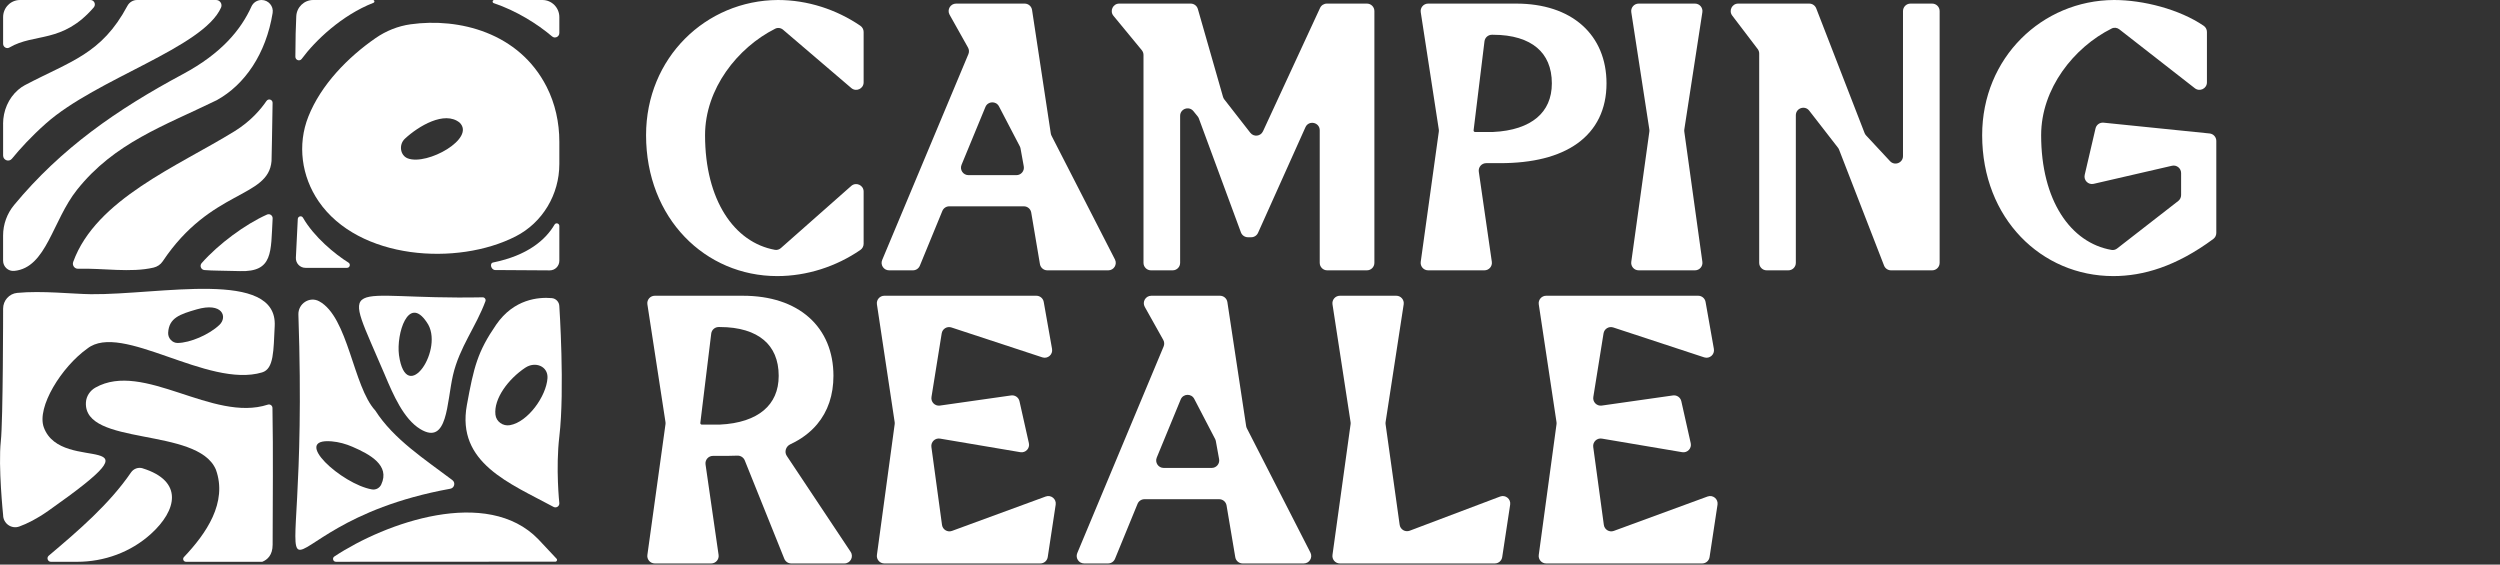 <svg xmlns="http://www.w3.org/2000/svg" width="890" height="201" viewBox="0 0 890 201" fill="none"><rect x="0" y="0" width="890" height="201" fill="#333333" stroke="none"/><g clip-path="url(#clip0_284_991)"><path d="M94.88 35.922C92.845 38.921 89.25 43.169 83.499 46.723C63.331 59.177 34.172 70.899 26.063 93.225C25.618 94.444 26.515 95.715 27.803 95.677C36.576 95.41 46.562 97.169 54.664 95.266C55.983 94.954 57.159 94.185 57.912 93.05C75.096 67.284 95.573 70.641 96.666 57.327C96.666 57.327 96.945 44.874 97.043 36.622C97.058 35.45 95.55 34.955 94.895 35.929L94.88 35.922Z" fill="white"></path><path d="M50.798 166.72C49.253 166.241 47.572 166.834 46.653 168.174C38.897 179.493 27.954 188.879 17.35 197.823C16.476 198.562 16.996 200 18.134 200H27.442C37.096 200 46.532 196.59 53.722 190.082C63.022 181.655 65.381 171.272 50.79 166.728L50.798 166.72Z" fill="white"></path><path d="M93.304 132.58C97.555 131.308 97.344 124.838 97.796 116.069C98.851 95.661 56.842 104.994 32.355 104.735C25.957 104.666 14.893 103.418 6.113 104.27C3.272 104.544 1.109 106.98 1.109 109.873C1.109 109.873 1.109 149.555 0.295 157.06C-0.678 166.035 1.109 183.329 1.109 183.329C1.109 186.351 4.07 188.46 6.882 187.432C9.693 186.405 13.054 184.761 17.222 181.83C60.708 151.191 21.895 169.635 15.586 152.112C13.001 144.934 21.91 130.616 31.104 124.077C43.291 114.501 73.958 138.365 93.304 132.58ZM69.956 110.155C79.264 107.452 81.065 112.864 78.111 115.666C74.425 119.16 67.665 122.06 63.218 122.098C61.379 122.113 59.759 120.423 59.864 118.459C60.143 113.161 64.04 111.875 69.963 110.155H69.956Z" fill="white"></path><path d="M95.075 76.379C87.29 79.843 77.786 86.877 71.787 93.674C70.981 94.588 71.561 96.041 72.767 96.141C76.098 96.407 78.359 96.308 85.421 96.513C97.314 96.871 96.379 89.746 97.058 77.772C97.118 76.707 96.04 75.953 95.068 76.379H95.075Z" fill="white"></path><path d="M132.781 0H111.497C108.287 0 105.634 2.535 105.475 5.778C105.31 9.15 105.159 13.915 105.151 20.195C105.151 21.42 106.689 21.946 107.412 20.964C112.236 14.432 121.679 5.397 132.969 0.99C133.489 0.784 133.338 0 132.781 0Z" fill="white"></path><path d="M1.109 44.104V55.363C1.109 57.037 3.181 57.798 4.237 56.512C7.116 52.995 11.155 48.55 16.378 43.929C34.413 27.952 72.338 17.005 78.691 2.702C79.256 1.431 78.307 0 76.927 0H48.793C47.354 0 46.042 0.807 45.356 2.086C36.147 19.32 25.143 21.725 8.811 30.342C7.982 30.783 7.191 31.339 6.445 31.986C2.97 35 1.094 39.484 1.094 44.112L1.109 44.104Z" fill="white"></path><path d="M106.011 77.963L105.333 91.741C105.235 93.705 106.787 95.349 108.732 95.349H123.541C124.551 95.349 124.913 94.017 124.054 93.484C119.223 90.485 111.769 84.327 107.857 77.499C107.367 76.639 106.064 76.974 106.011 77.963Z" fill="white"></path><path d="M199.127 11.745V6.09C199.127 2.725 196.421 0 193.097 0H175.944C175.296 0 175.152 0.913 175.77 1.119C183.887 3.852 191.296 8.51 196.549 12.971C197.574 13.839 199.127 13.093 199.127 11.745Z" fill="white"></path><path d="M27.465 67.511C40.752 50.834 58.327 44.843 77.139 35.678C87.14 30.189 94.692 19.182 97.058 4.621C97.458 2.192 95.558 0 93.117 0C91.579 0 90.155 0.891 89.514 2.314C85.844 10.451 78.985 18.947 65.156 26.361C41.603 38.989 21.775 52.759 5.021 72.985C2.496 76.029 1.102 79.874 1.102 83.847V92.814C1.102 94.976 2.963 96.658 5.096 96.438C16.582 95.288 18.624 78.602 27.465 67.504V67.511Z" fill="white"></path><path d="M66.194 200H93.364C95.173 199.277 97.057 197.632 97.057 193.925C97.079 177.544 97.283 161.308 96.996 145.223C96.981 144.371 96.152 143.792 95.353 144.051C75.758 150.453 51.053 128.355 33.968 137.984C32.061 139.058 30.727 141.014 30.591 143.214C29.626 159.001 70.407 151.853 76.866 167.207C81.072 178.922 73.384 189.982 65.486 198.31C64.883 198.942 65.328 199.992 66.194 199.992V200Z" fill="white"></path><path d="M199.126 179.204C199.126 179.204 197.784 166.75 199.126 155.37C201.093 138.654 199.126 109.104 199.126 109.104C199.126 107.551 197.958 106.257 196.428 106.128C191.74 105.724 182.952 106.425 176.651 115.567C169.981 125.257 168.678 130.677 166.206 144.211C162.445 164.825 181.49 172.048 197.068 180.46C198.003 180.962 199.126 180.277 199.126 179.204ZM187.029 130.89C190.557 128.545 195.184 130.372 194.905 134.635C194.483 141.044 187.934 150.255 181.513 151.366C179.056 151.793 176.651 150.118 176.373 147.621C175.747 141.943 180.902 134.962 187.029 130.882V130.89Z" fill="white"></path><path d="M146.173 8.648C141.689 9.272 137.415 10.992 133.685 13.58C123.827 20.408 114.278 30.175 109.778 41.494C105.792 51.519 107.344 62.8 113.434 71.683C127.716 92.517 162.821 94.755 183.57 84.159C193.164 79.257 199.125 69.24 199.125 58.385V50.446C199.125 43.64 197.663 36.888 194.573 30.844C184.753 11.624 163.485 6.242 146.173 8.648ZM145.186 56.391C142.435 55.363 141.892 51.473 144.146 49.38C148.946 44.927 158.247 39.301 163.62 43.648C169.423 49.266 152.142 58.994 145.186 56.391Z" fill="white"></path><path d="M175.581 93.431C174.134 93.728 174.843 96.141 176.313 96.133C178.189 96.118 191.062 96.194 195.682 96.255C197.581 96.278 199.126 94.733 199.126 92.822V80.445C199.126 79.493 197.89 79.151 197.408 79.973C194.242 85.377 187.829 90.949 175.581 93.438V93.431Z" fill="white"></path><path d="M33.35 2.664L33.38 2.626C34.27 1.606 33.546 0 32.197 0H7.138C3.807 0 1.108 2.725 1.108 6.09V15.589C1.108 16.754 2.359 17.5 3.354 16.914C12.278 11.669 22.181 15.582 33.358 2.664H33.35Z" fill="white"></path><path d="M191.642 191.976C173.456 173.182 137.333 186.001 119.026 198.112C118.182 198.667 118.574 200 119.584 199.992L197.701 199.954C198.236 199.954 198.515 199.307 198.146 198.911C196.141 196.757 192.727 193.095 191.634 191.969L191.642 191.976Z" fill="white"></path><path d="M161.052 170.922C151.345 163.584 140.108 156.36 133.604 146.152C125.667 137.558 124.009 112.819 113.594 107.239C110.18 105.412 106.095 108.115 106.23 112.012C110.541 238.563 84.125 187.806 160.313 173.99C161.775 173.723 162.243 171.828 161.052 170.93V170.922ZM135.721 172.49C135.126 173.754 133.777 174.469 132.413 174.233C121.696 172.384 103.442 155.881 118.07 157.121C120.64 157.342 123.143 158.042 125.509 159.07C131.689 161.75 138.939 165.662 135.721 172.483V172.49Z" fill="white"></path><path d="M137.1 133.699C139.941 140.397 143.664 149.159 149.625 152.759C159.438 158.697 158.993 143.374 161.262 133.554C163.553 123.635 169.477 116.29 172.816 107.231C173.064 106.554 172.537 105.831 171.821 105.846C121.159 106.836 121.386 96.651 137.107 133.699H137.1ZM142.036 126.399C141.041 118.847 145.337 104.895 151.901 114.684C158.571 123.826 144.659 145.041 142.036 126.399Z" fill="white"></path></g><path d="M276.923 8.14009e-05L276.938 0C287.512 4.07004e-05 297.784 3.379 306.286 9.171V9.171C307.014 9.666 307.452 10.491 307.452 11.371V29.322C307.452 31.593 304.79 32.819 303.064 31.344L278.779 10.589C277.994 9.918 276.888 9.755 275.965 10.22C262.576 16.965 250.999 31.577 250.999 48.119C250.999 71.242 261.393 86.326 275.881 88.941C276.637 89.077 277.408 88.835 277.984 88.326L303.031 66.202C304.748 64.685 307.452 65.904 307.452 68.196V86.787C307.452 87.664 307.017 88.487 306.294 88.983V88.983C297.656 94.908 287.253 98.286 276.681 98.286C251.104 98.286 230 77.778 230 48.119C230 20.534 251.33 0.136 276.923 8.14009e-05Z" fill="white"></path><path d="M752.573 8.14009e-05L752.587 0C763.026 4.07004e-05 775.894 3.308 784.501 9.171V9.171C785.229 9.666 785.668 10.491 785.668 11.371V29.32C785.668 31.535 783.118 32.78 781.371 31.418L754.482 10.444C753.703 9.836 752.648 9.704 751.764 10.145C738.312 16.856 726.648 31.515 726.648 48.119C726.648 71.348 737.138 86.464 751.729 88.976C752.426 89.096 753.137 88.895 753.695 88.461L775.445 71.556C776.093 71.052 776.473 70.277 776.473 69.456V61.604C776.473 59.893 774.881 58.627 773.214 59.012L745.343 65.446C743.425 65.889 741.707 64.167 742.154 62.25L746.008 45.714C746.312 44.411 747.536 43.536 748.868 43.672L786.613 47.515C787.971 47.653 789.003 48.797 789.003 50.161V82.946C789.003 83.79 788.6 84.586 787.92 85.088V85.088C774.693 94.856 762.984 98.286 752.33 98.286C726.754 98.286 705.649 77.778 705.649 48.119C705.649 20.534 726.979 0.136 752.573 8.14009e-05Z" fill="white"></path><path d="M646.577 2.979C646.18 1.955 645.195 1.281 644.097 1.281H618.792C616.591 1.281 615.342 3.801 616.675 5.552L625.73 17.448C626.083 17.911 626.274 18.477 626.274 19.059V93.578C626.274 95.047 627.465 96.238 628.934 96.238H636.658C638.127 96.238 639.318 95.047 639.318 93.578V41.023C639.318 38.489 642.526 37.39 644.08 39.392L654.327 52.595C654.485 52.798 654.612 53.024 654.705 53.264L670.721 94.54C671.118 95.564 672.103 96.238 673.201 96.238H687.851C689.32 96.238 690.511 95.047 690.511 93.578V3.941C690.511 2.472 689.32 1.281 687.851 1.281H680.127C678.658 1.281 677.467 2.472 677.467 3.941V55.565C677.467 57.981 674.506 59.146 672.859 57.378L664.32 48.205C664.09 47.958 663.909 47.669 663.787 47.355L646.577 2.979Z" fill="white"></path><path d="M580.739 4.346C580.491 2.734 581.738 1.281 583.368 1.281H603.411C605.042 1.281 606.289 2.734 606.041 4.346L599.615 46.09C599.575 46.345 599.573 46.605 599.609 46.86L606.046 93.212C606.268 94.811 605.026 96.238 603.411 96.238H583.368C581.754 96.238 580.511 94.811 580.733 93.212L587.171 46.86C587.206 46.605 587.204 46.345 587.165 46.09L580.739 4.346Z" fill="white"></path><path fill-rule="evenodd" clip-rule="evenodd" d="M539.735 1.281H508.415C506.785 1.281 505.538 2.734 505.786 4.346L512.212 46.09C512.251 46.345 512.253 46.605 512.218 46.86L505.78 93.212C505.558 94.811 506.801 96.238 508.415 96.238H528.458C530.079 96.238 531.323 94.801 531.091 93.197L526.453 61.125C526.222 59.521 527.466 58.084 529.086 58.084H534.09C545.482 58.084 554.907 55.827 561.553 51.052C568.331 46.182 571.918 38.906 571.918 29.683C571.918 21.22 568.942 14.02 563.242 8.964C557.578 3.94 549.506 1.281 539.735 1.281ZM524.601 46.521C524.596 46.479 524.596 46.436 524.601 46.394L528.473 14.714C528.636 13.38 529.769 12.377 531.113 12.377H531.524C538.562 12.377 543.774 14.104 547.183 16.98C550.529 19.802 552.458 23.997 552.458 29.683C552.458 34.998 550.563 39.054 547.183 41.905C543.743 44.807 538.499 46.677 531.465 46.988H525.128C524.859 46.988 524.633 46.788 524.601 46.521V46.521Z" fill="white"></path><path d="M396.393 5.633C394.963 3.897 396.197 1.281 398.446 1.281H423.88C425.068 1.281 426.111 2.067 426.438 3.209L435.393 34.486C435.487 34.814 435.643 35.121 435.852 35.389L445.108 47.265C446.332 48.835 448.785 48.554 449.621 46.747L469.944 2.824C470.379 1.883 471.322 1.281 472.358 1.281H486.622C488.092 1.281 489.283 2.472 489.283 3.941V93.578C489.283 95.047 488.092 96.238 486.622 96.238H472.484C471.014 96.238 469.823 95.047 469.823 93.578V46.388C469.823 43.52 465.911 42.682 464.736 45.298L447.861 82.888C447.432 83.844 446.482 84.459 445.434 84.459H444.259C443.146 84.459 442.15 83.765 441.764 82.72L426.799 42.188C426.698 41.914 426.553 41.658 426.368 41.432L424.852 39.565C423.273 37.622 420.127 38.738 420.127 41.243V93.578C420.127 95.047 418.936 96.238 417.467 96.238H409.743C408.274 96.238 407.083 95.047 407.083 93.578V19.558C407.083 18.941 406.869 18.343 406.476 17.866L396.393 5.633Z" fill="white"></path><path fill-rule="evenodd" clip-rule="evenodd" d="M367.41 3.542C367.213 2.241 366.095 1.281 364.78 1.281H340.374C338.341 1.281 337.059 3.469 338.054 5.242L344.615 16.941C345.015 17.655 345.065 18.515 344.748 19.27L314.057 92.55C313.323 94.303 314.61 96.238 316.511 96.238H325.005C326.083 96.238 327.055 95.587 327.465 94.589L335.476 75.097C335.886 74.1 336.858 73.448 337.936 73.448H364.494C365.792 73.448 366.901 74.385 367.117 75.665L370.217 94.021C370.433 95.301 371.542 96.238 372.84 96.238H394.552C396.541 96.238 397.826 94.135 396.919 92.365L374.344 48.317C374.213 48.061 374.125 47.786 374.081 47.502L367.41 3.542ZM344.767 62.352C342.872 62.352 341.585 60.428 342.308 58.677L350.812 38.077C351.675 35.988 354.585 35.858 355.63 37.862L363.05 52.091C363.174 52.328 363.261 52.583 363.309 52.846L364.464 59.217C364.76 60.85 363.506 62.352 361.847 62.352H344.767Z" fill="white"></path><path fill-rule="evenodd" clip-rule="evenodd" d="M264.473 105.286H233.1C231.47 105.286 230.223 106.739 230.471 108.35L236.909 150.26C236.948 150.515 236.95 150.774 236.914 151.029L230.465 197.564C230.244 199.163 231.486 200.589 233.1 200.589H253.185C254.805 200.589 256.049 199.153 255.818 197.549L251.17 165.337C250.938 163.733 252.182 162.296 253.803 162.296H258.819C260.057 162.296 261.27 162.268 262.456 162.21C263.617 162.153 264.7 162.82 265.133 163.898L279.212 198.921C279.617 199.929 280.594 200.589 281.681 200.589H300.613C302.736 200.589 304.004 198.223 302.827 196.455L280.088 162.29C279.129 160.85 279.784 158.896 281.353 158.165C285.163 156.39 288.376 154.03 290.872 151.063C294.741 146.465 296.705 140.623 296.705 133.791C296.705 125.298 293.725 118.072 288.016 112.998C282.343 107.955 274.259 105.286 264.473 105.286ZM249.316 150.691C249.311 150.648 249.311 150.606 249.316 150.563L253.195 118.761C253.357 117.426 254.491 116.423 255.835 116.423H256.249C263.299 116.423 268.518 118.156 271.933 121.042C275.284 123.875 277.216 128.085 277.216 133.791C277.216 139.126 275.318 143.197 271.933 146.058C268.487 148.971 263.236 150.847 256.191 151.16H249.845C249.575 151.16 249.348 150.959 249.316 150.691V150.691Z" fill="white"></path><path d="M312.186 108.342C311.944 106.734 313.189 105.286 314.816 105.286H368.948C370.238 105.286 371.343 106.212 371.567 107.483L374.53 124.229C374.881 126.21 372.991 127.848 371.08 127.22L338.704 116.573C337.15 116.062 335.507 117.062 335.247 118.678L331.607 141.328C331.322 143.098 332.834 144.636 334.608 144.384L359.963 140.776C361.336 140.581 362.63 141.474 362.933 142.828L366.283 157.773C366.697 159.618 365.108 161.293 363.244 160.978L334.655 156.145C332.885 155.846 331.333 157.349 331.575 159.127L335.353 186.862C335.583 188.546 337.31 189.586 338.906 189.001L372.279 176.757C374.178 176.06 376.129 177.653 375.825 179.653L372.992 198.328C372.794 199.628 371.677 200.589 370.362 200.589H314.817C313.205 200.589 311.964 199.167 312.181 197.571L318.505 151.022C318.539 150.771 318.538 150.517 318.5 150.267L312.186 108.342Z" fill="white"></path><path fill-rule="evenodd" clip-rule="evenodd" d="M436.947 107.548C436.75 106.247 435.632 105.286 434.317 105.286H409.859C407.827 105.286 406.545 107.472 407.537 109.245L414.121 121.01C414.52 121.723 414.569 122.58 414.254 123.334L383.507 196.903C382.775 198.655 384.062 200.589 385.962 200.589H394.479C395.558 200.589 396.531 199.937 396.94 198.938L404.967 179.367C405.376 178.368 406.349 177.716 407.428 177.716H434.03C435.328 177.716 436.437 178.654 436.653 179.934L439.76 198.371C439.976 199.651 441.085 200.589 442.383 200.589H464.141C466.129 200.589 467.415 198.487 466.51 196.717L443.891 152.491C443.761 152.236 443.672 151.962 443.629 151.678L436.947 107.548ZM414.261 166.58C412.367 166.58 411.08 164.657 411.801 162.906L420.327 142.21C421.189 140.118 424.102 139.988 425.147 141.995L432.582 156.283C432.705 156.52 432.792 156.774 432.84 157.037L434 163.446C434.295 165.078 433.041 166.58 431.382 166.58H414.261Z" fill="white"></path><path d="M474.367 108.35C474.119 106.739 475.366 105.286 476.996 105.286H497.081C498.711 105.286 499.958 106.739 499.71 108.35L493.273 150.257C493.233 150.513 493.232 150.773 493.268 151.029L498.273 186.815C498.51 188.504 500.253 189.538 501.848 188.935L534.049 176.765C535.951 176.046 537.924 177.642 537.619 179.653L534.786 198.328C534.589 199.628 533.471 200.589 532.156 200.589H476.996C475.382 200.589 474.14 199.163 474.361 197.564L480.81 151.03C480.846 150.774 480.844 150.515 480.805 150.261L474.367 108.35Z" fill="white"></path><path d="M547.8 108.342C547.557 106.734 548.803 105.286 550.43 105.286H604.562C605.852 105.286 606.956 106.212 607.181 107.483L610.144 124.229C610.494 126.21 608.604 127.848 606.693 127.22L574.318 116.573C572.764 116.062 571.12 117.062 570.861 118.678L567.221 141.328C566.936 143.098 568.447 144.636 570.222 144.384L595.576 140.776C596.95 140.581 598.243 141.474 598.547 142.828L601.897 157.773C602.31 159.618 600.722 161.293 598.858 160.978L570.268 156.145C568.499 155.846 566.947 157.349 567.189 159.127L570.967 186.862C571.197 188.546 572.924 189.586 574.519 189.001L607.893 176.757C609.791 176.06 611.742 177.653 611.439 179.653L608.606 198.328C608.408 199.628 607.291 200.589 605.975 200.589H550.43C548.819 200.589 547.578 199.167 547.795 197.571L554.119 151.022C554.153 150.771 554.151 150.517 554.114 150.267L547.8 108.342Z" fill="white"></path><defs><clipPath id="clip0_284_991"><rect width="200" height="200" fill="white"></rect></clipPath></defs></svg>